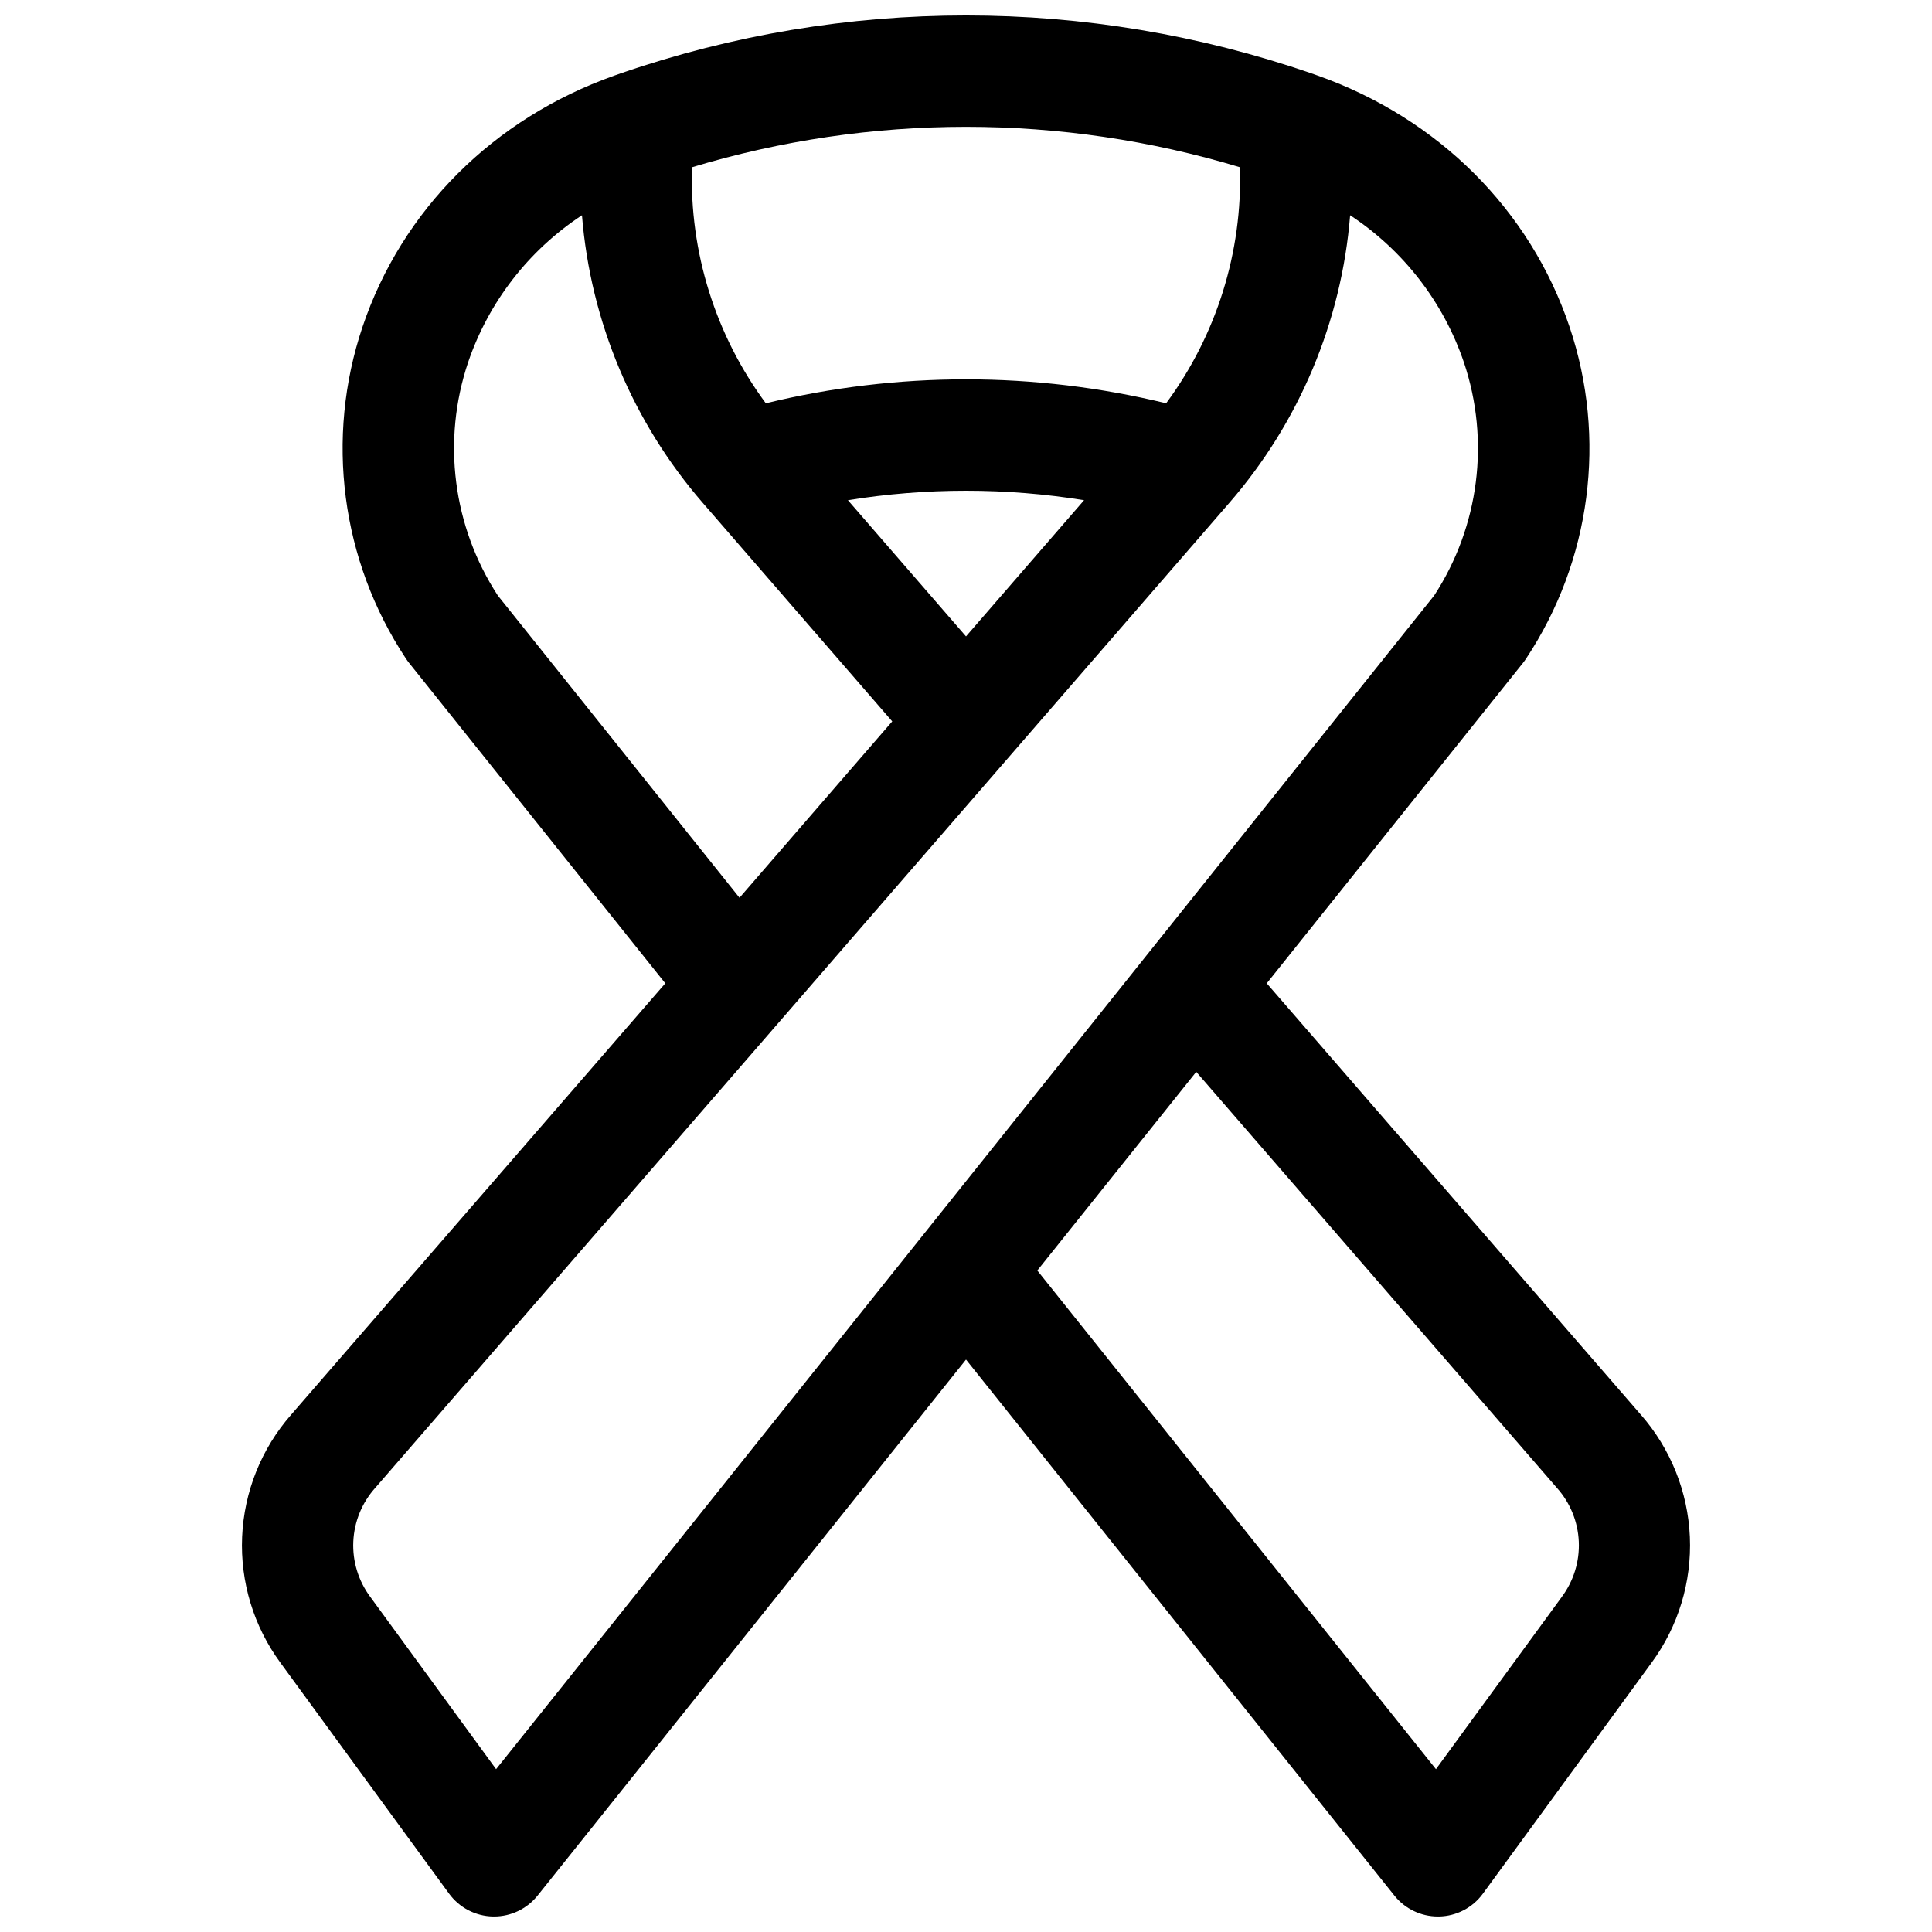<?xml version="1.0" encoding="UTF-8"?>
<!-- Uploaded to: ICON Repo, www.iconrepo.com, Generator: ICON Repo Mixer Tools -->
<svg width="800px" height="800px" version="1.1" viewBox="144 144 512 512" xmlns="http://www.w3.org/2000/svg">
 <defs>
  <clipPath id="a">
   <path d="m208 148.09h384v503.81h-384z"/>
  </clipPath>
 </defs>
 <g clip-path="url(#a)">
  <path d="m578.87 518.95-99.168-114.36 67.895-84.898c0.297-0.375 0.57-0.758 0.836-1.16v-0.004c17.207-25.969 21.449-58.43 11.496-87.949-10.422-30.938-34.715-55.191-66.656-66.527l-1.84-0.648c-59.242-20.414-123.61-20.414-182.85 0l-1.84 0.648c-31.941 11.336-56.234 35.59-66.656 66.527-9.949 29.504-5.719 61.945 11.461 87.91 0.266 0.414 0.562 0.809 0.867 1.199l67.895 84.898-99.188 114.36c-7.871 8.992-12.441 20.398-12.957 32.336s3.055 23.695 10.125 33.328l44.723 61.234c2.711 3.715 7.004 5.953 11.602 6.051h0.316c4.484 0.004 8.727-2.035 11.531-5.539l113.54-142.06 113.53 142.06c2.805 3.504 7.047 5.543 11.535 5.539h0.316-0.004c4.602-0.098 8.891-2.336 11.602-6.051l44.723-61.234c7.07-9.633 10.641-21.391 10.125-33.328s-5.086-23.344-12.957-32.336zm-106.27-330.62c0.691 22.453-6.199 44.484-19.562 62.543-34.859-8.461-71.234-8.461-106.09 0-13.359-18.062-20.25-40.094-19.562-62.551 47.352-14.281 97.867-14.281 145.22 0zm-72.598 124.32-31.293-36.094c20.727-3.344 41.855-3.344 62.582 0zm-124.07-10.824c-11.945-18.32-14.844-41.098-7.871-61.824 5.438-15.98 16.055-29.691 30.168-38.957 2.266 28.184 13.496 54.906 32.039 76.25l50.184 57.879-40.473 46.742zm-0.461 311.02-33.328-45.641c-3.156-4.227-4.75-9.414-4.512-14.68 0.238-5.269 2.289-10.293 5.809-14.219l226.32-261.02c18.547-21.344 29.773-48.059 32.039-76.242 14.102 9.27 24.707 22.98 30.141 38.957 6.973 20.727 4.07 43.504-7.871 61.824zm282.41-45.637-33.34 45.637-105.64-132.15 42.117-52.645 95.586 110.26c3.516 3.93 5.562 8.953 5.793 14.223 0.23 5.269-1.367 10.453-4.523 14.676z"/>
 </g>
</svg>